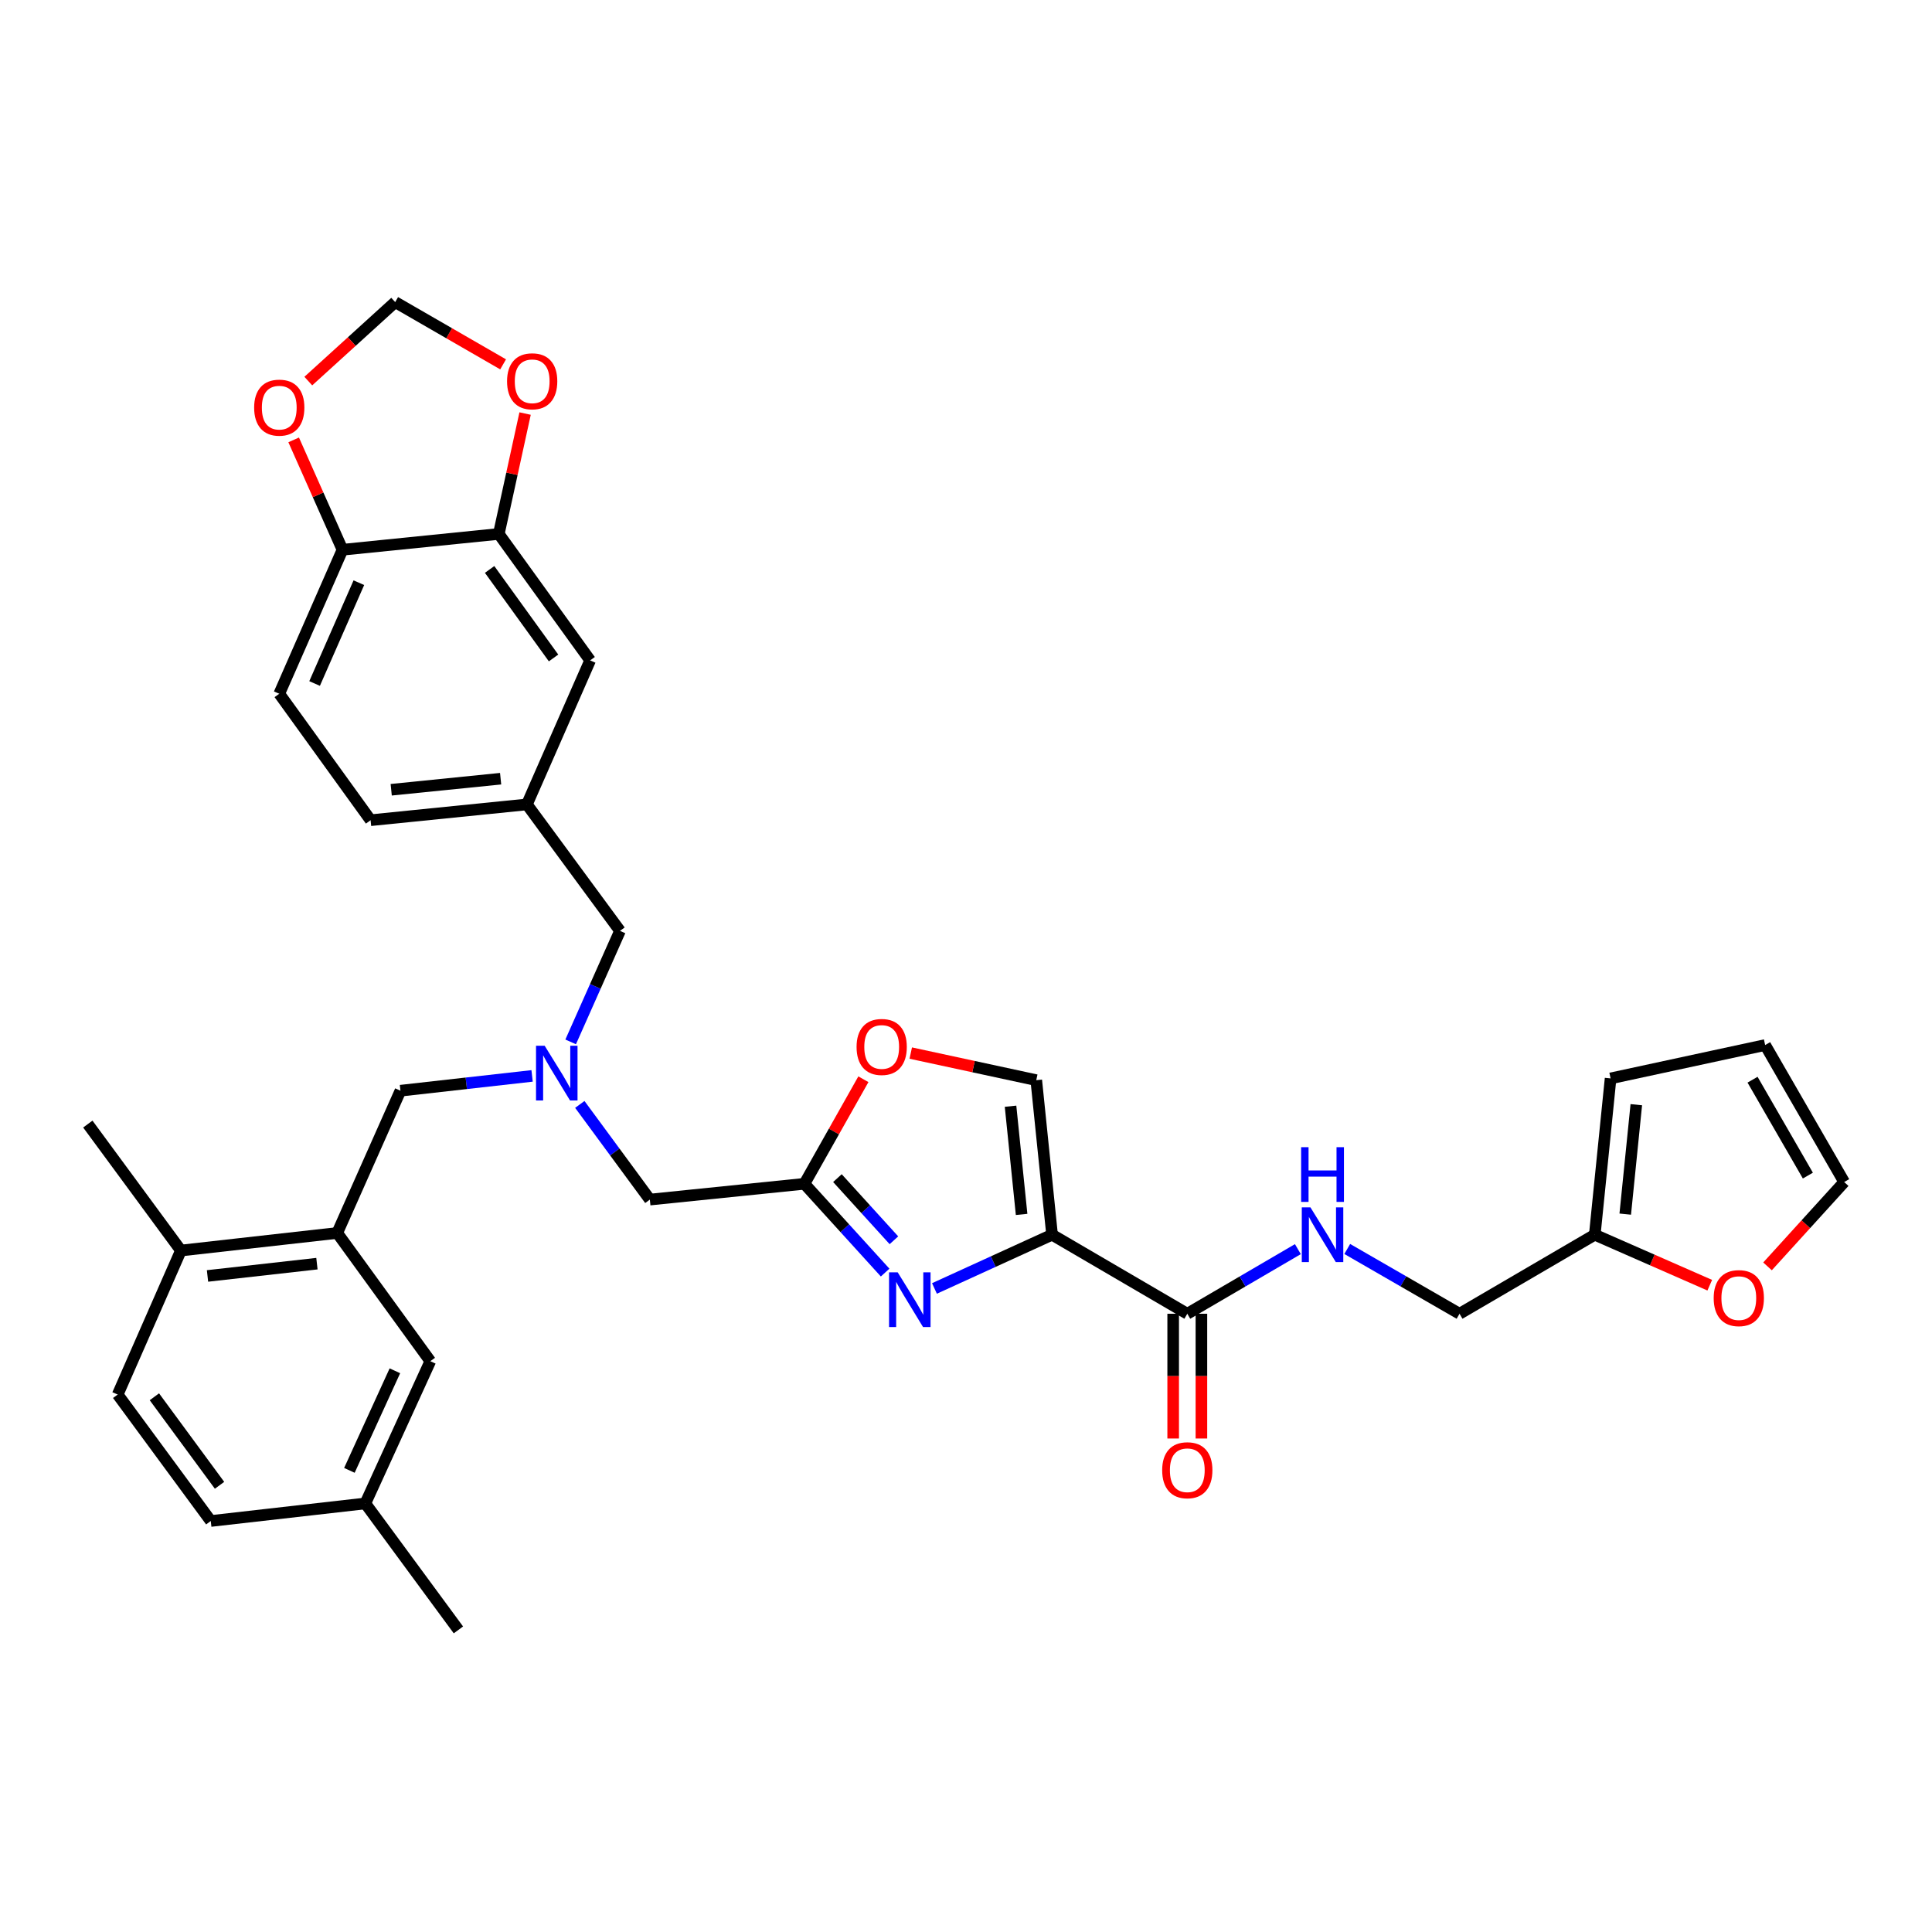 <?xml version='1.0' encoding='iso-8859-1'?>
<svg version='1.1' baseProfile='full'
              xmlns='http://www.w3.org/2000/svg'
                      xmlns:rdkit='http://www.rdkit.org/xml'
                      xmlns:xlink='http://www.w3.org/1999/xlink'
                  xml:space='preserve'
width='1000px' height='1000px' viewBox='0 0 1000 1000'>
<!-- END OF HEADER -->
<rect style='opacity:1.0;fill:#FFFFFF;stroke:none' width='1000' height='1000' x='0' y='0'> </rect>
<path class='bond-0' d='M 914.863,655.473 L 934.704,633.648' style='fill:none;fill-rule:evenodd;stroke:#FF0000;stroke-width:6px;stroke-linecap:butt;stroke-linejoin:miter;stroke-opacity:1' />
<path class='bond-0' d='M 934.704,633.648 L 954.545,611.822' style='fill:none;fill-rule:evenodd;stroke:#000000;stroke-width:6px;stroke-linecap:butt;stroke-linejoin:miter;stroke-opacity:1' />
<path class='bond-1' d='M 884.967,665.22 L 855.211,652.157' style='fill:none;fill-rule:evenodd;stroke:#FF0000;stroke-width:6px;stroke-linecap:butt;stroke-linejoin:miter;stroke-opacity:1' />
<path class='bond-1' d='M 855.211,652.157 L 825.455,639.093' style='fill:none;fill-rule:evenodd;stroke:#000000;stroke-width:6px;stroke-linecap:butt;stroke-linejoin:miter;stroke-opacity:1' />
<path class='bond-2' d='M 607.235,679.996 L 607.235,712.281' style='fill:none;fill-rule:evenodd;stroke:#000000;stroke-width:6px;stroke-linecap:butt;stroke-linejoin:miter;stroke-opacity:1' />
<path class='bond-2' d='M 607.235,712.281 L 607.235,744.567' style='fill:none;fill-rule:evenodd;stroke:#FF0000;stroke-width:6px;stroke-linecap:butt;stroke-linejoin:miter;stroke-opacity:1' />
<path class='bond-2' d='M 621.849,679.996 L 621.849,712.281' style='fill:none;fill-rule:evenodd;stroke:#000000;stroke-width:6px;stroke-linecap:butt;stroke-linejoin:miter;stroke-opacity:1' />
<path class='bond-2' d='M 621.849,712.281 L 621.849,744.567' style='fill:none;fill-rule:evenodd;stroke:#FF0000;stroke-width:6px;stroke-linecap:butt;stroke-linejoin:miter;stroke-opacity:1' />
<path class='bond-3' d='M 614.542,679.996 L 643.159,663.275' style='fill:none;fill-rule:evenodd;stroke:#000000;stroke-width:6px;stroke-linecap:butt;stroke-linejoin:miter;stroke-opacity:1' />
<path class='bond-3' d='M 643.159,663.275 L 671.776,646.553' style='fill:none;fill-rule:evenodd;stroke:#0000FF;stroke-width:6px;stroke-linecap:butt;stroke-linejoin:miter;stroke-opacity:1' />
<path class='bond-4' d='M 614.542,679.996 L 544.548,639.093' style='fill:none;fill-rule:evenodd;stroke:#000000;stroke-width:6px;stroke-linecap:butt;stroke-linejoin:miter;stroke-opacity:1' />
<path class='bond-5' d='M 697.329,646.469 L 726.391,663.233' style='fill:none;fill-rule:evenodd;stroke:#0000FF;stroke-width:6px;stroke-linecap:butt;stroke-linejoin:miter;stroke-opacity:1' />
<path class='bond-5' d='M 726.391,663.233 L 755.453,679.996' style='fill:none;fill-rule:evenodd;stroke:#000000;stroke-width:6px;stroke-linecap:butt;stroke-linejoin:miter;stroke-opacity:1' />
<path class='bond-6' d='M 954.545,611.822 L 913.634,540.911' style='fill:none;fill-rule:evenodd;stroke:#000000;stroke-width:6px;stroke-linecap:butt;stroke-linejoin:miter;stroke-opacity:1' />
<path class='bond-6' d='M 935.75,608.488 L 907.113,558.851' style='fill:none;fill-rule:evenodd;stroke:#000000;stroke-width:6px;stroke-linecap:butt;stroke-linejoin:miter;stroke-opacity:1' />
<path class='bond-7' d='M 300.104,571.644 L 318.233,596.275' style='fill:none;fill-rule:evenodd;stroke:#0000FF;stroke-width:6px;stroke-linecap:butt;stroke-linejoin:miter;stroke-opacity:1' />
<path class='bond-7' d='M 318.233,596.275 L 336.363,620.907' style='fill:none;fill-rule:evenodd;stroke:#000000;stroke-width:6px;stroke-linecap:butt;stroke-linejoin:miter;stroke-opacity:1' />
<path class='bond-8' d='M 275.41,556.888 L 241.341,560.717' style='fill:none;fill-rule:evenodd;stroke:#0000FF;stroke-width:6px;stroke-linecap:butt;stroke-linejoin:miter;stroke-opacity:1' />
<path class='bond-8' d='M 241.341,560.717 L 207.273,564.545' style='fill:none;fill-rule:evenodd;stroke:#000000;stroke-width:6px;stroke-linecap:butt;stroke-linejoin:miter;stroke-opacity:1' />
<path class='bond-9' d='M 295.375,539.278 L 308.144,510.55' style='fill:none;fill-rule:evenodd;stroke:#0000FF;stroke-width:6px;stroke-linecap:butt;stroke-linejoin:miter;stroke-opacity:1' />
<path class='bond-9' d='M 308.144,510.55 L 320.913,481.822' style='fill:none;fill-rule:evenodd;stroke:#000000;stroke-width:6px;stroke-linecap:butt;stroke-linejoin:miter;stroke-opacity:1' />
<path class='bond-10' d='M 336.363,620.907 L 416.367,612.731' style='fill:none;fill-rule:evenodd;stroke:#000000;stroke-width:6px;stroke-linecap:butt;stroke-linejoin:miter;stroke-opacity:1' />
<path class='bond-11' d='M 207.273,564.545 L 174.545,638.184' style='fill:none;fill-rule:evenodd;stroke:#000000;stroke-width:6px;stroke-linecap:butt;stroke-linejoin:miter;stroke-opacity:1' />
<path class='bond-12' d='M 483.674,666.9 L 514.111,652.996' style='fill:none;fill-rule:evenodd;stroke:#0000FF;stroke-width:6px;stroke-linecap:butt;stroke-linejoin:miter;stroke-opacity:1' />
<path class='bond-12' d='M 514.111,652.996 L 544.548,639.093' style='fill:none;fill-rule:evenodd;stroke:#000000;stroke-width:6px;stroke-linecap:butt;stroke-linejoin:miter;stroke-opacity:1' />
<path class='bond-13' d='M 458.143,658.686 L 437.255,635.708' style='fill:none;fill-rule:evenodd;stroke:#0000FF;stroke-width:6px;stroke-linecap:butt;stroke-linejoin:miter;stroke-opacity:1' />
<path class='bond-13' d='M 437.255,635.708 L 416.367,612.731' style='fill:none;fill-rule:evenodd;stroke:#000000;stroke-width:6px;stroke-linecap:butt;stroke-linejoin:miter;stroke-opacity:1' />
<path class='bond-13' d='M 462.69,641.962 L 448.069,625.878' style='fill:none;fill-rule:evenodd;stroke:#0000FF;stroke-width:6px;stroke-linecap:butt;stroke-linejoin:miter;stroke-opacity:1' />
<path class='bond-13' d='M 448.069,625.878 L 433.447,609.794' style='fill:none;fill-rule:evenodd;stroke:#000000;stroke-width:6px;stroke-linecap:butt;stroke-linejoin:miter;stroke-opacity:1' />
<path class='bond-14' d='M 544.548,639.093 L 536.365,559.089' style='fill:none;fill-rule:evenodd;stroke:#000000;stroke-width:6px;stroke-linecap:butt;stroke-linejoin:miter;stroke-opacity:1' />
<path class='bond-14' d='M 528.783,628.58 L 523.054,572.577' style='fill:none;fill-rule:evenodd;stroke:#000000;stroke-width:6px;stroke-linecap:butt;stroke-linejoin:miter;stroke-opacity:1' />
<path class='bond-15' d='M 536.365,559.089 L 503.886,552.079' style='fill:none;fill-rule:evenodd;stroke:#000000;stroke-width:6px;stroke-linecap:butt;stroke-linejoin:miter;stroke-opacity:1' />
<path class='bond-15' d='M 503.886,552.079 L 471.407,545.068' style='fill:none;fill-rule:evenodd;stroke:#FF0000;stroke-width:6px;stroke-linecap:butt;stroke-linejoin:miter;stroke-opacity:1' />
<path class='bond-16' d='M 174.545,638.184 L 93.64,647.269' style='fill:none;fill-rule:evenodd;stroke:#000000;stroke-width:6px;stroke-linecap:butt;stroke-linejoin:miter;stroke-opacity:1' />
<path class='bond-16' d='M 164.04,654.069 L 107.407,660.429' style='fill:none;fill-rule:evenodd;stroke:#000000;stroke-width:6px;stroke-linecap:butt;stroke-linejoin:miter;stroke-opacity:1' />
<path class='bond-17' d='M 174.545,638.184 L 222.731,704.548' style='fill:none;fill-rule:evenodd;stroke:#000000;stroke-width:6px;stroke-linecap:butt;stroke-linejoin:miter;stroke-opacity:1' />
<path class='bond-18' d='M 93.64,647.269 L 60.913,721.817' style='fill:none;fill-rule:evenodd;stroke:#000000;stroke-width:6px;stroke-linecap:butt;stroke-linejoin:miter;stroke-opacity:1' />
<path class='bond-19' d='M 93.64,647.269 L 45.455,581.814' style='fill:none;fill-rule:evenodd;stroke:#000000;stroke-width:6px;stroke-linecap:butt;stroke-linejoin:miter;stroke-opacity:1' />
<path class='bond-20' d='M 144.546,359.088 L 177.273,284.548' style='fill:none;fill-rule:evenodd;stroke:#000000;stroke-width:6px;stroke-linecap:butt;stroke-linejoin:miter;stroke-opacity:1' />
<path class='bond-20' d='M 162.836,353.782 L 185.745,301.604' style='fill:none;fill-rule:evenodd;stroke:#000000;stroke-width:6px;stroke-linecap:butt;stroke-linejoin:miter;stroke-opacity:1' />
<path class='bond-21' d='M 144.546,359.088 L 191.822,424.543' style='fill:none;fill-rule:evenodd;stroke:#000000;stroke-width:6px;stroke-linecap:butt;stroke-linejoin:miter;stroke-opacity:1' />
<path class='bond-22' d='M 191.822,424.543 L 272.727,416.367' style='fill:none;fill-rule:evenodd;stroke:#000000;stroke-width:6px;stroke-linecap:butt;stroke-linejoin:miter;stroke-opacity:1' />
<path class='bond-22' d='M 202.489,408.776 L 259.122,403.053' style='fill:none;fill-rule:evenodd;stroke:#000000;stroke-width:6px;stroke-linecap:butt;stroke-linejoin:miter;stroke-opacity:1' />
<path class='bond-23' d='M 272.727,416.367 L 305.455,341.819' style='fill:none;fill-rule:evenodd;stroke:#000000;stroke-width:6px;stroke-linecap:butt;stroke-linejoin:miter;stroke-opacity:1' />
<path class='bond-24' d='M 272.727,416.367 L 320.913,481.822' style='fill:none;fill-rule:evenodd;stroke:#000000;stroke-width:6px;stroke-linecap:butt;stroke-linejoin:miter;stroke-opacity:1' />
<path class='bond-25' d='M 305.455,341.819 L 258.178,276.365' style='fill:none;fill-rule:evenodd;stroke:#000000;stroke-width:6px;stroke-linecap:butt;stroke-linejoin:miter;stroke-opacity:1' />
<path class='bond-25' d='M 286.516,340.558 L 253.423,294.74' style='fill:none;fill-rule:evenodd;stroke:#000000;stroke-width:6px;stroke-linecap:butt;stroke-linejoin:miter;stroke-opacity:1' />
<path class='bond-26' d='M 177.273,284.548 L 258.178,276.365' style='fill:none;fill-rule:evenodd;stroke:#000000;stroke-width:6px;stroke-linecap:butt;stroke-linejoin:miter;stroke-opacity:1' />
<path class='bond-27' d='M 177.273,284.548 L 164.637,256.116' style='fill:none;fill-rule:evenodd;stroke:#000000;stroke-width:6px;stroke-linecap:butt;stroke-linejoin:miter;stroke-opacity:1' />
<path class='bond-27' d='M 164.637,256.116 L 152.001,227.684' style='fill:none;fill-rule:evenodd;stroke:#FF0000;stroke-width:6px;stroke-linecap:butt;stroke-linejoin:miter;stroke-opacity:1' />
<path class='bond-28' d='M 258.178,276.365 L 264.984,245.209' style='fill:none;fill-rule:evenodd;stroke:#000000;stroke-width:6px;stroke-linecap:butt;stroke-linejoin:miter;stroke-opacity:1' />
<path class='bond-28' d='M 264.984,245.209 L 271.789,214.054' style='fill:none;fill-rule:evenodd;stroke:#FF0000;stroke-width:6px;stroke-linecap:butt;stroke-linejoin:miter;stroke-opacity:1' />
<path class='bond-29' d='M 260.409,188.591 L 232.477,172.479' style='fill:none;fill-rule:evenodd;stroke:#FF0000;stroke-width:6px;stroke-linecap:butt;stroke-linejoin:miter;stroke-opacity:1' />
<path class='bond-29' d='M 232.477,172.479 L 204.545,156.367' style='fill:none;fill-rule:evenodd;stroke:#000000;stroke-width:6px;stroke-linecap:butt;stroke-linejoin:miter;stroke-opacity:1' />
<path class='bond-30' d='M 204.545,156.367 L 182.059,176.808' style='fill:none;fill-rule:evenodd;stroke:#000000;stroke-width:6px;stroke-linecap:butt;stroke-linejoin:miter;stroke-opacity:1' />
<path class='bond-30' d='M 182.059,176.808 L 159.573,197.249' style='fill:none;fill-rule:evenodd;stroke:#FF0000;stroke-width:6px;stroke-linecap:butt;stroke-linejoin:miter;stroke-opacity:1' />
<path class='bond-31' d='M 222.731,704.548 L 189.094,778.178' style='fill:none;fill-rule:evenodd;stroke:#000000;stroke-width:6px;stroke-linecap:butt;stroke-linejoin:miter;stroke-opacity:1' />
<path class='bond-31' d='M 204.393,709.52 L 180.847,761.061' style='fill:none;fill-rule:evenodd;stroke:#000000;stroke-width:6px;stroke-linecap:butt;stroke-linejoin:miter;stroke-opacity:1' />
<path class='bond-32' d='M 60.913,721.817 L 109.091,787.271' style='fill:none;fill-rule:evenodd;stroke:#000000;stroke-width:6px;stroke-linecap:butt;stroke-linejoin:miter;stroke-opacity:1' />
<path class='bond-32' d='M 79.909,722.972 L 113.634,768.79' style='fill:none;fill-rule:evenodd;stroke:#000000;stroke-width:6px;stroke-linecap:butt;stroke-linejoin:miter;stroke-opacity:1' />
<path class='bond-33' d='M 189.094,778.178 L 109.091,787.271' style='fill:none;fill-rule:evenodd;stroke:#000000;stroke-width:6px;stroke-linecap:butt;stroke-linejoin:miter;stroke-opacity:1' />
<path class='bond-34' d='M 189.094,778.178 L 237.272,843.633' style='fill:none;fill-rule:evenodd;stroke:#000000;stroke-width:6px;stroke-linecap:butt;stroke-linejoin:miter;stroke-opacity:1' />
<path class='bond-35' d='M 446.888,558.616 L 431.628,585.673' style='fill:none;fill-rule:evenodd;stroke:#FF0000;stroke-width:6px;stroke-linecap:butt;stroke-linejoin:miter;stroke-opacity:1' />
<path class='bond-35' d='M 431.628,585.673 L 416.367,612.731' style='fill:none;fill-rule:evenodd;stroke:#000000;stroke-width:6px;stroke-linecap:butt;stroke-linejoin:miter;stroke-opacity:1' />
<path class='bond-36' d='M 913.634,540.911 L 833.639,558.18' style='fill:none;fill-rule:evenodd;stroke:#000000;stroke-width:6px;stroke-linecap:butt;stroke-linejoin:miter;stroke-opacity:1' />
<path class='bond-37' d='M 833.639,558.18 L 825.455,639.093' style='fill:none;fill-rule:evenodd;stroke:#000000;stroke-width:6px;stroke-linecap:butt;stroke-linejoin:miter;stroke-opacity:1' />
<path class='bond-37' d='M 846.951,571.788 L 841.222,628.427' style='fill:none;fill-rule:evenodd;stroke:#000000;stroke-width:6px;stroke-linecap:butt;stroke-linejoin:miter;stroke-opacity:1' />
<path class='bond-38' d='M 825.455,639.093 L 755.453,679.996' style='fill:none;fill-rule:evenodd;stroke:#000000;stroke-width:6px;stroke-linecap:butt;stroke-linejoin:miter;stroke-opacity:1' />
<path  class='atom-0' d='M 887.003 671.901
Q 887.003 665.101, 890.363 661.301
Q 893.723 657.501, 900.003 657.501
Q 906.283 657.501, 909.643 661.301
Q 913.003 665.101, 913.003 671.901
Q 913.003 678.781, 909.603 682.701
Q 906.203 686.581, 900.003 686.581
Q 893.763 686.581, 890.363 682.701
Q 887.003 678.821, 887.003 671.901
M 900.003 683.381
Q 904.323 683.381, 906.643 680.501
Q 909.003 677.581, 909.003 671.901
Q 909.003 666.341, 906.643 663.541
Q 904.323 660.701, 900.003 660.701
Q 895.683 660.701, 893.323 663.501
Q 891.003 666.301, 891.003 671.901
Q 891.003 677.621, 893.323 680.501
Q 895.683 683.381, 900.003 683.381
' fill='#FF0000'/>
<path  class='atom-2' d='M 601.542 760.989
Q 601.542 754.189, 604.902 750.389
Q 608.262 746.589, 614.542 746.589
Q 620.822 746.589, 624.182 750.389
Q 627.542 754.189, 627.542 760.989
Q 627.542 767.869, 624.142 771.789
Q 620.742 775.669, 614.542 775.669
Q 608.302 775.669, 604.902 771.789
Q 601.542 767.909, 601.542 760.989
M 614.542 772.469
Q 618.862 772.469, 621.182 769.589
Q 623.542 766.669, 623.542 760.989
Q 623.542 755.429, 621.182 752.629
Q 618.862 749.789, 614.542 749.789
Q 610.222 749.789, 607.862 752.589
Q 605.542 755.389, 605.542 760.989
Q 605.542 766.709, 607.862 769.589
Q 610.222 772.469, 614.542 772.469
' fill='#FF0000'/>
<path  class='atom-3' d='M 678.283 624.933
L 687.563 639.933
Q 688.483 641.413, 689.963 644.093
Q 691.443 646.773, 691.523 646.933
L 691.523 624.933
L 695.283 624.933
L 695.283 653.253
L 691.403 653.253
L 681.443 636.853
Q 680.283 634.933, 679.043 632.733
Q 677.843 630.533, 677.483 629.853
L 677.483 653.253
L 673.803 653.253
L 673.803 624.933
L 678.283 624.933
' fill='#0000FF'/>
<path  class='atom-3' d='M 673.463 593.781
L 677.303 593.781
L 677.303 605.821
L 691.783 605.821
L 691.783 593.781
L 695.623 593.781
L 695.623 622.101
L 691.783 622.101
L 691.783 609.021
L 677.303 609.021
L 677.303 622.101
L 673.463 622.101
L 673.463 593.781
' fill='#0000FF'/>
<path  class='atom-5' d='M 281.926 541.292
L 291.206 556.292
Q 292.126 557.772, 293.606 560.452
Q 295.086 563.132, 295.166 563.292
L 295.166 541.292
L 298.926 541.292
L 298.926 569.612
L 295.046 569.612
L 285.086 553.212
Q 283.926 551.292, 282.686 549.092
Q 281.486 546.892, 281.126 546.212
L 281.126 569.612
L 277.446 569.612
L 277.446 541.292
L 281.926 541.292
' fill='#0000FF'/>
<path  class='atom-8' d='M 464.65 658.57
L 473.93 673.57
Q 474.85 675.05, 476.33 677.73
Q 477.81 680.41, 477.89 680.57
L 477.89 658.57
L 481.65 658.57
L 481.65 686.89
L 477.77 686.89
L 467.81 670.49
Q 466.65 668.57, 465.41 666.37
Q 464.21 664.17, 463.85 663.49
L 463.85 686.89
L 460.17 686.89
L 460.17 658.57
L 464.65 658.57
' fill='#0000FF'/>
<path  class='atom-20' d='M 262.455 197.35
Q 262.455 190.55, 265.815 186.75
Q 269.175 182.95, 275.455 182.95
Q 281.735 182.95, 285.095 186.75
Q 288.455 190.55, 288.455 197.35
Q 288.455 204.23, 285.055 208.15
Q 281.655 212.03, 275.455 212.03
Q 269.215 212.03, 265.815 208.15
Q 262.455 204.27, 262.455 197.35
M 275.455 208.83
Q 279.775 208.83, 282.095 205.95
Q 284.455 203.03, 284.455 197.35
Q 284.455 191.79, 282.095 188.99
Q 279.775 186.15, 275.455 186.15
Q 271.135 186.15, 268.775 188.95
Q 266.455 191.75, 266.455 197.35
Q 266.455 203.07, 268.775 205.95
Q 271.135 208.83, 275.455 208.83
' fill='#FF0000'/>
<path  class='atom-22' d='M 131.546 210.99
Q 131.546 204.19, 134.906 200.39
Q 138.266 196.59, 144.546 196.59
Q 150.826 196.59, 154.186 200.39
Q 157.546 204.19, 157.546 210.99
Q 157.546 217.87, 154.146 221.79
Q 150.746 225.67, 144.546 225.67
Q 138.306 225.67, 134.906 221.79
Q 131.546 217.91, 131.546 210.99
M 144.546 222.47
Q 148.866 222.47, 151.186 219.59
Q 153.546 216.67, 153.546 210.99
Q 153.546 205.43, 151.186 202.63
Q 148.866 199.79, 144.546 199.79
Q 140.226 199.79, 137.866 202.59
Q 135.546 205.39, 135.546 210.99
Q 135.546 216.71, 137.866 219.59
Q 140.226 222.47, 144.546 222.47
' fill='#FF0000'/>
<path  class='atom-29' d='M 443.361 541.901
Q 443.361 535.101, 446.721 531.301
Q 450.081 527.501, 456.361 527.501
Q 462.641 527.501, 466.001 531.301
Q 469.361 535.101, 469.361 541.901
Q 469.361 548.781, 465.961 552.701
Q 462.561 556.581, 456.361 556.581
Q 450.121 556.581, 446.721 552.701
Q 443.361 548.821, 443.361 541.901
M 456.361 553.381
Q 460.681 553.381, 463.001 550.501
Q 465.361 547.581, 465.361 541.901
Q 465.361 536.341, 463.001 533.541
Q 460.681 530.701, 456.361 530.701
Q 452.041 530.701, 449.681 533.501
Q 447.361 536.301, 447.361 541.901
Q 447.361 547.621, 449.681 550.501
Q 452.041 553.381, 456.361 553.381
' fill='#FF0000'/>
</svg>
